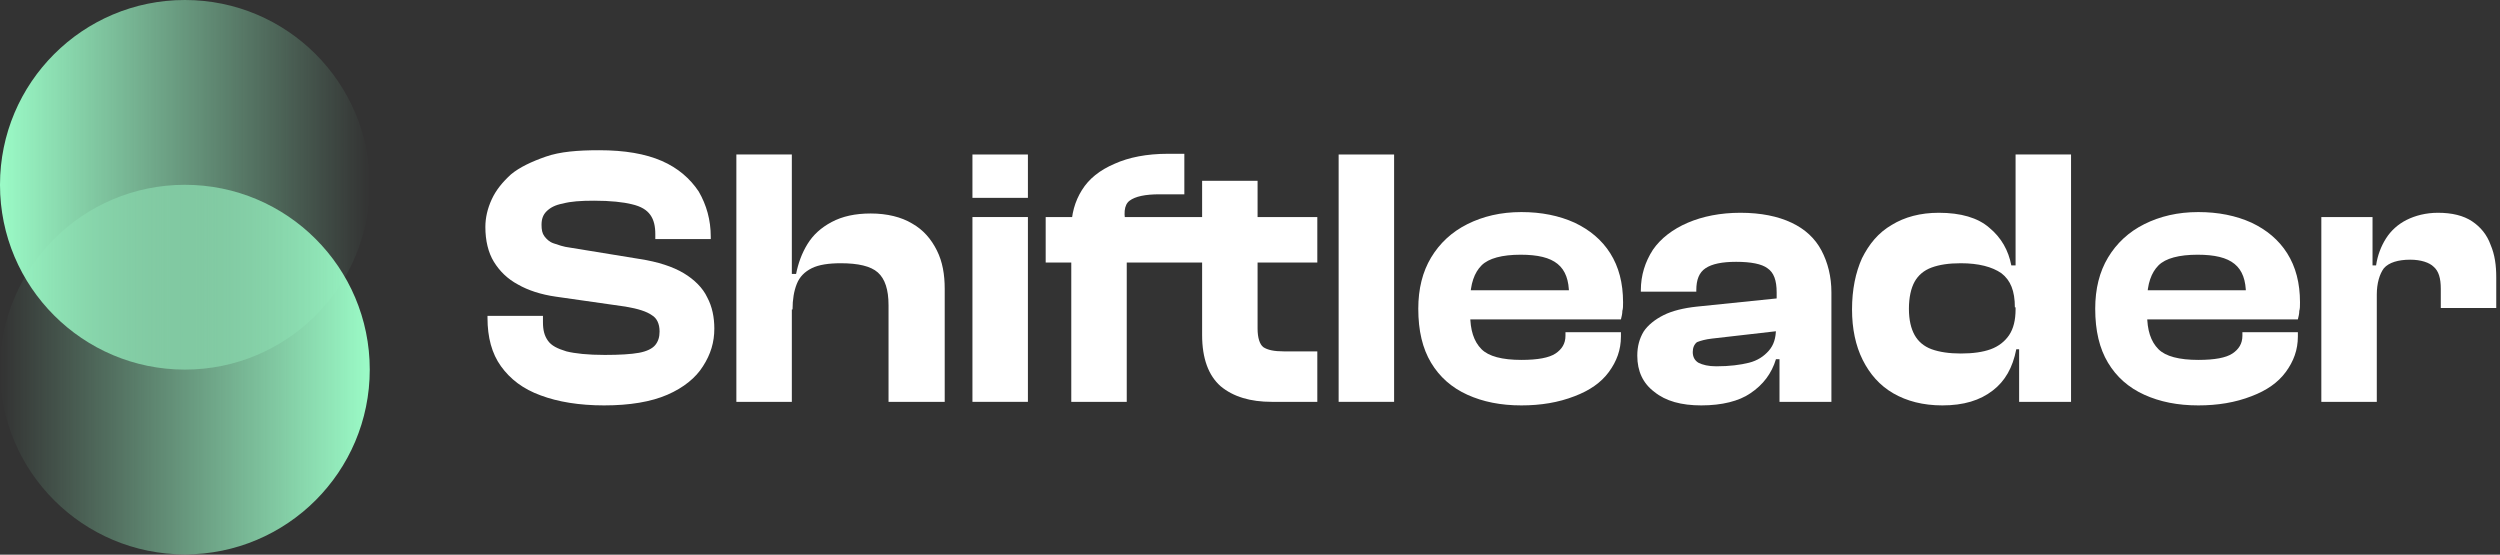 <svg width="649" height="144" viewBox="0 0 649 144" fill="none" xmlns="http://www.w3.org/2000/svg">
<rect x="0" y="0" width="649" height="144" fill="#333333" stroke="none"/>
<path d="M47.994 143.922C74.501 143.922 95.988 122.443 95.988 95.948C95.988 69.453 74.501 47.974 47.994 47.974C21.488 47.974 0 69.453 0 95.948C0 122.443 21.488 143.922 47.994 143.922Z" fill="url(#paint0_linear)"/>
<path d="M47.994 95.948C74.501 95.948 95.988 74.469 95.988 47.974C95.988 21.479 74.501 0 47.994 0C21.488 0 0 21.479 0 47.974C0 74.469 21.488 95.948 47.994 95.948Z" fill="url(#paint1_linear)"/>
<path d="M156.827 105.241C150.366 105.241 144.828 104.318 140.398 102.658C135.783 100.997 132.461 98.414 130.061 95.093C127.661 91.771 126.554 87.528 126.554 82.546V81.992H140.952V83.653C140.952 85.682 141.321 87.159 142.244 88.45C143.167 89.742 144.644 90.48 147.044 91.218C149.259 91.771 152.581 92.14 157.012 92.14C160.888 92.14 163.842 91.956 165.872 91.587C167.903 91.218 169.379 90.48 170.118 89.557C170.856 88.635 171.225 87.528 171.225 86.051C171.225 84.022 170.487 82.546 169.195 81.808C167.903 80.885 165.687 80.147 162.365 79.593L144.275 77.01C140.398 76.457 137.076 75.35 134.491 73.873C131.722 72.397 129.692 70.368 128.215 67.969C126.738 65.57 126 62.433 126 58.928C126 56.529 126.554 54.13 127.661 51.731C128.769 49.333 130.43 47.303 132.645 45.273C134.86 43.428 137.999 41.952 141.69 40.661C145.382 39.369 149.997 39 155.535 39C162.18 39 167.533 39.923 171.779 41.768C176.025 43.613 179.163 46.381 181.378 49.702C183.408 53.208 184.516 57.083 184.516 61.511V62.064H170.118V60.773C170.118 58.743 169.749 57.083 168.826 55.791C167.903 54.499 166.426 53.577 164.026 53.023C161.811 52.47 158.488 52.101 154.243 52.101C150.735 52.101 148.151 52.285 146.121 52.839C144.09 53.208 142.798 53.946 141.875 54.868C140.952 55.791 140.583 56.898 140.583 58.374C140.583 59.666 140.767 60.588 141.321 61.326C141.875 62.064 142.613 62.803 143.721 63.172C144.828 63.541 146.305 64.094 147.967 64.279L166.057 67.231C170.856 67.969 174.733 69.26 177.501 70.921C180.27 72.582 182.485 74.796 183.593 77.195C184.885 79.593 185.439 82.361 185.439 85.313C185.439 88.819 184.516 91.956 182.485 95.093C180.64 98.045 177.501 100.628 173.256 102.473C169.01 104.318 163.472 105.241 156.827 105.241Z" fill="white"/>
<path d="M205.56 104.318H191.161V40.107H205.56V104.318ZM245.062 104.318H230.664V79.224C230.664 75.165 229.741 72.397 227.895 70.737C226.049 69.076 222.727 68.338 218.296 68.338C215.158 68.338 212.574 68.707 210.728 69.629C208.882 70.552 207.59 71.844 206.852 73.689C206.113 75.534 205.744 77.748 205.744 80.331H203.714L203.898 71.106H206.667C207.221 68.338 208.144 65.755 209.621 63.356C211.097 60.957 213.128 59.112 215.897 57.636C218.666 56.16 221.988 55.422 226.049 55.422C230.295 55.422 233.987 56.344 236.756 58.005C239.709 59.666 241.74 62.064 243.216 65.017C244.693 67.969 245.247 71.29 245.247 74.981V104.318H245.062Z" fill="white"/>
<path d="M266.66 51.362H252.446V40.107H266.844V51.362H266.66ZM266.66 104.318H252.446V56.344H266.844V104.318H266.66Z" fill="white"/>
<path d="M307.455 68.153H271.459V56.344H307.455V68.153ZM292.503 104.318H278.104V59.481C278.104 55.606 279.027 52.285 280.873 49.333C282.719 46.381 285.488 44.166 289.365 42.506C293.056 40.845 297.671 39.923 303.209 39.923H307.455V50.44H300.994C297.302 50.44 294.718 50.993 293.241 52.101C291.764 53.208 291.58 55.606 292.503 59.112V61.511V104.318ZM341.974 68.153H304.501V56.344H341.974V68.153ZM341.974 104.318H330.16C324.622 104.318 320.192 103.027 316.869 100.259C313.731 97.491 312.07 93.063 312.07 86.974V46.934H326.468V85.313C326.468 87.712 327.022 89.373 327.944 90.111C329.052 90.849 330.713 91.218 333.298 91.218H341.974V104.318V104.318Z" fill="white"/>
<path d="M361.909 104.318H347.511V40.107H361.909V104.318Z" fill="white"/>
<path d="M394.952 105.241C389.598 105.241 384.983 104.318 380.922 102.473C376.861 100.628 373.723 97.86 371.508 94.17C369.293 90.48 368.186 85.867 368.186 80.147C368.186 74.981 369.293 70.552 371.508 66.862C373.723 63.172 376.861 60.219 380.922 58.19C384.983 56.16 389.598 55.053 394.952 55.053C400.12 55.053 404.735 55.975 408.796 57.821C412.672 59.666 415.81 62.249 418.026 65.755C420.241 69.26 421.348 73.504 421.348 78.486C421.348 79.409 421.348 80.147 421.164 80.7C421.164 81.439 420.979 82.177 420.794 82.915H377.6V75.35H410.642L407.319 79.962C407.319 79.409 407.319 78.671 407.319 78.117C407.319 77.564 407.319 77.01 407.319 76.457C407.319 72.766 406.396 70.183 404.366 68.522C402.335 66.862 399.197 66.124 394.767 66.124C389.967 66.124 386.46 67.046 384.614 68.891C382.768 70.737 381.661 73.689 381.661 77.933V81.623C381.661 85.682 382.584 88.635 384.614 90.664C386.46 92.509 389.968 93.432 394.952 93.432C399.197 93.432 402.151 92.878 403.812 91.771C405.473 90.664 406.396 89.188 406.396 87.159V86.236H420.794V87.343C420.794 90.849 419.687 93.801 417.656 96.569C415.626 99.337 412.672 101.366 408.796 102.842C404.55 104.503 399.936 105.241 394.952 105.241Z" fill="white"/>
<path d="M441.654 105.241C436.485 105.241 432.424 104.134 429.47 101.735C426.517 99.521 425.04 96.384 425.04 92.325C425.04 89.926 425.594 87.897 426.701 86.051C427.809 84.391 429.655 82.915 431.87 81.808C434.085 80.7 437.039 79.962 440.546 79.593L462.143 77.379V85.867L444.422 87.897C442.761 88.081 441.469 88.45 440.546 88.819C439.808 89.373 439.438 90.295 439.438 91.402C439.438 92.694 439.992 93.617 440.915 94.17C442.023 94.724 443.499 95.093 445.53 95.093C449.037 95.093 451.806 94.724 454.021 94.17C456.236 93.617 457.898 92.509 459.19 91.033C460.482 89.557 461.036 87.712 461.036 85.313L462.328 85.129V93.248H461.036C459.928 96.938 457.713 99.89 454.39 102.104C451.437 104.134 447.007 105.241 441.654 105.241ZM475.434 104.318H461.959V92.878L461.22 92.694V75.903C461.22 72.766 460.482 70.737 458.821 69.629C457.344 68.522 454.575 67.969 450.699 67.969C447.007 67.969 444.422 68.522 442.761 69.629C441.1 70.737 440.361 72.582 440.361 75.35V75.719H425.963V75.35C425.963 71.475 427.071 67.969 429.101 64.832C431.132 61.88 434.27 59.481 438.146 57.821C442.023 56.16 446.638 55.237 451.806 55.237C457.159 55.237 461.59 56.16 465.097 57.821C468.604 59.481 471.188 61.88 472.85 65.017C474.511 68.153 475.434 71.844 475.434 75.903V104.318V104.318Z" fill="white"/>
<path d="M504.23 105.241C499.246 105.241 495.001 104.134 491.493 102.104C487.986 100.075 485.402 97.122 483.556 93.432C481.71 89.742 480.787 85.313 480.787 80.331C480.787 75.165 481.71 70.737 483.371 67.046C485.217 63.356 487.617 60.404 491.124 58.374C494.447 56.344 498.508 55.237 503.307 55.237C509.03 55.237 513.46 56.529 516.413 59.112C519.552 61.695 521.397 65.017 522.136 68.891H524.905V79.778H523.059C523.059 75.534 521.951 72.766 519.552 70.921C517.152 69.26 513.645 68.338 509.03 68.338C505.892 68.338 503.492 68.707 501.461 69.445C499.431 70.183 497.954 71.475 497.031 73.135C496.108 74.796 495.555 77.195 495.555 80.147C495.555 83.099 496.108 85.313 497.031 86.974C497.954 88.635 499.431 89.926 501.461 90.664C503.492 91.402 506.076 91.771 509.03 91.771C512.168 91.771 514.752 91.402 516.783 90.664C518.813 89.926 520.474 88.635 521.582 86.974C522.69 85.313 523.243 83.099 523.243 80.331H525.089L526.012 90.664H523.428C522.505 95.462 520.474 98.967 517.336 101.366C514.014 103.949 509.768 105.241 504.23 105.241ZM537.642 104.318H524.166V90.111L523.243 88.819V40.107H537.642V104.318Z" fill="white"/>
<path d="M570.684 105.241C565.331 105.241 560.716 104.318 556.655 102.473C552.594 100.628 549.456 97.86 547.241 94.17C545.025 90.48 543.918 85.867 543.918 80.147C543.918 74.981 545.025 70.552 547.241 66.862C549.456 63.172 552.594 60.219 556.655 58.19C560.716 56.16 565.331 55.053 570.684 55.053C575.852 55.053 580.467 55.975 584.528 57.821C588.405 59.666 591.543 62.249 593.758 65.755C595.973 69.26 597.08 73.504 597.08 78.486C597.08 79.409 597.08 80.147 596.896 80.7C596.896 81.439 596.711 82.177 596.527 82.915H553.332V75.35H586.374L583.051 79.962C583.051 79.409 583.051 78.671 583.051 78.117C583.051 77.564 583.051 77.01 583.051 76.457C583.051 72.766 582.128 70.183 580.098 68.522C578.067 66.862 574.929 66.124 570.499 66.124C565.7 66.124 562.192 67.046 560.347 68.891C558.501 70.737 557.393 73.689 557.393 77.933V81.623C557.393 85.682 558.316 88.635 560.347 90.664C562.192 92.509 565.7 93.432 570.684 93.432C574.929 93.432 577.883 92.878 579.544 91.771C581.205 90.664 582.128 89.188 582.128 87.159V86.236H596.527V87.343C596.527 90.849 595.419 93.801 593.389 96.569C591.358 99.337 588.405 101.366 584.528 102.842C580.282 104.503 575.668 105.241 570.684 105.241Z" fill="white"/>
<path d="M617.016 104.318H602.618V56.344H615.909V69.999L617.016 70.552V104.318ZM617.016 76.457H614.063V68.891H616.832C617.201 66.308 618.124 63.91 619.416 61.88C620.708 59.85 622.554 58.19 624.769 57.083C626.985 55.975 629.753 55.237 632.891 55.237C636.583 55.237 639.537 55.975 641.752 57.452C643.967 58.928 645.628 60.957 646.551 63.541C647.659 66.124 648.028 68.891 648.028 72.028V79.962H633.63V74.981C633.63 72.213 633.076 70.368 631.784 69.26C630.676 68.153 628.461 67.415 625.692 67.415C622.554 67.415 620.155 68.153 618.862 69.629C617.755 71.106 617.016 73.504 617.016 76.457Z" fill="white"/>
<defs>
<linearGradient id="paint0_linear" x1="0" y1="95.948" x2="95.988" y2="95.948" gradientUnits="userSpaceOnUse">
<stop stop-color="#9BFBC7" stop-opacity="0"/>
<stop offset="1" stop-color="#9BFBC7"/>
</linearGradient>
<linearGradient id="paint1_linear" x1="95.988" y1="47.974" x2="0" y2="47.974" gradientUnits="userSpaceOnUse">
<stop stop-color="#9BFBC7" stop-opacity="0"/>
<stop offset="1" stop-color="#9BFBC7"/>
</linearGradient>
</defs>
</svg>
